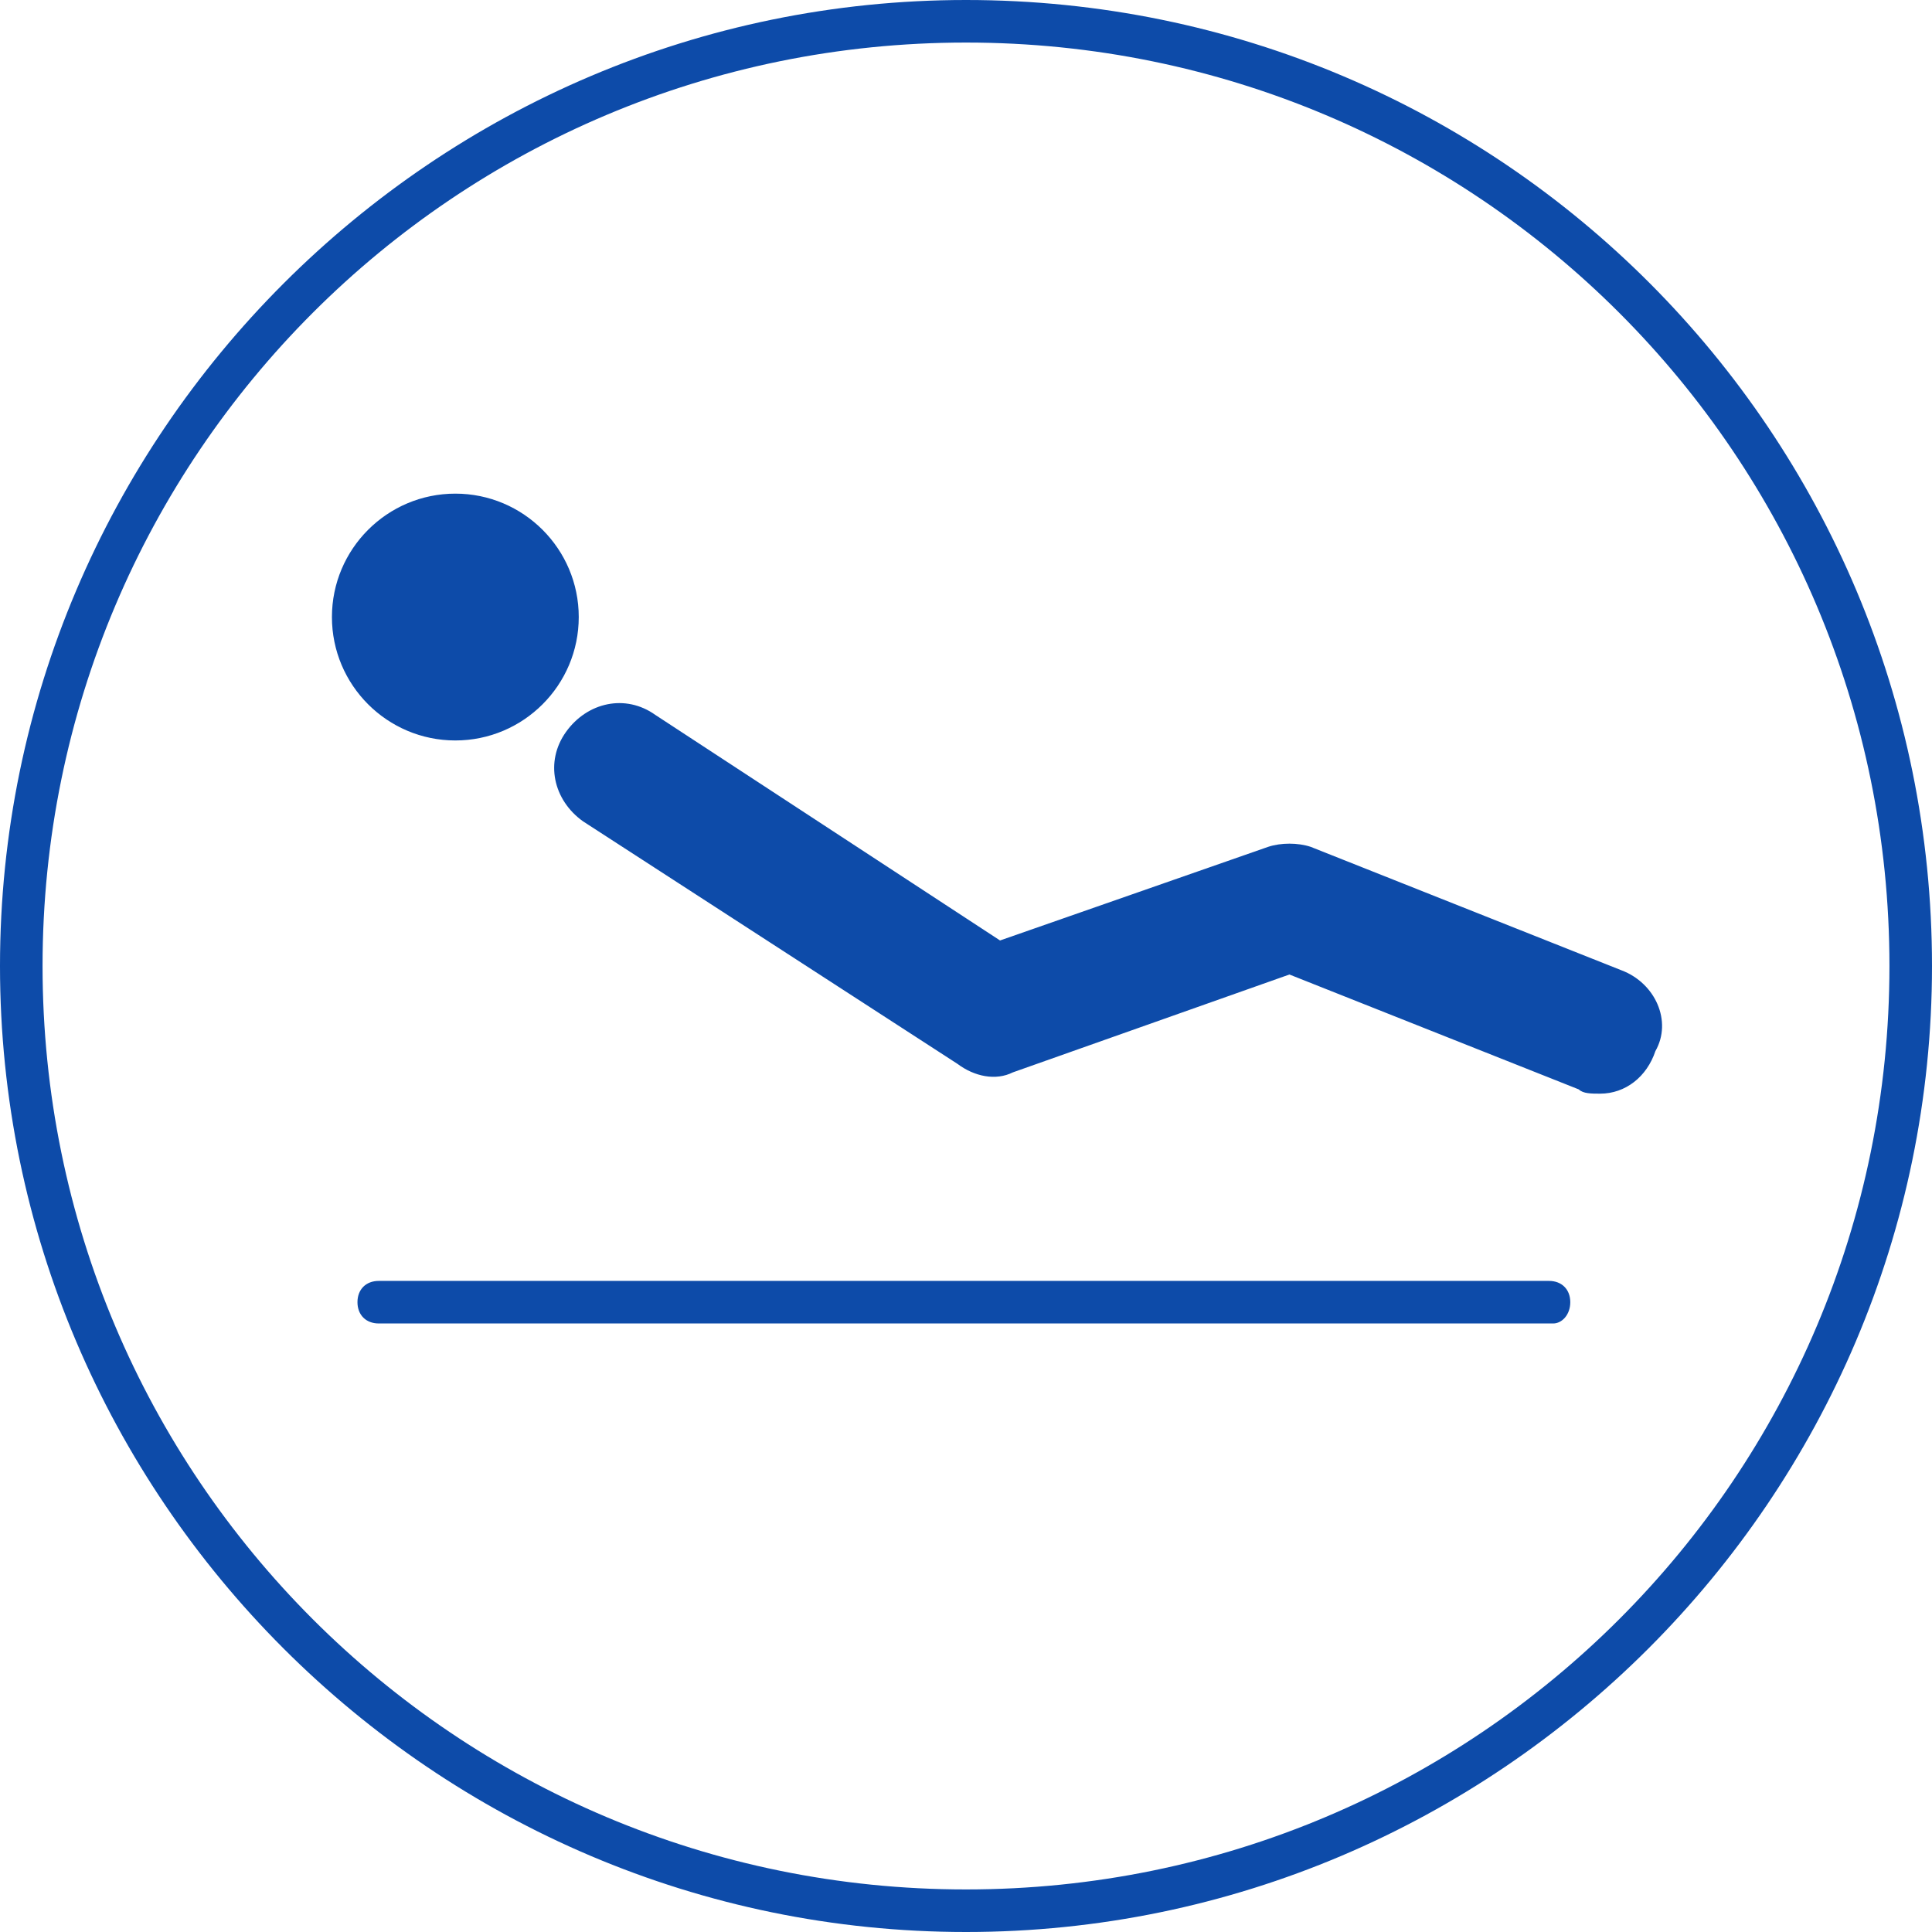 <svg xmlns="http://www.w3.org/2000/svg" xmlns:xlink="http://www.w3.org/1999/xlink" version="1.1" id="Layer_1" x="0px" y="0px" viewBox="0 0 45.4 45.4" style="enable-background:new 0 0 45.4 45.4;" xml:space="preserve" width="45.4" height="45.4">
<style type="text/css">
	.st0{fill:#0d4ba9;}
</style>
<path class="st0" d="M22.7,0C10.2,0,0,10.2,0,22.7s10.2,22.7,22.7,22.7s22.7-10.2,22.7-22.7S35.3,0,22.7,0z M22.7,44.4  C10.7,44.4,1,34.7,1,22.7S10.7,1,22.7,1s21.7,9.7,21.7,21.7S34.7,44.4,22.7,44.4z M37.6,25.7c-0.2,0-0.4,0-0.5-0.1l-6.8-2.7  l-6.5,2.3c-0.4,0.2-0.9,0.1-1.3-0.2l-8.8-5.7c-0.7-0.5-0.9-1.4-0.4-2.1s1.4-0.9,2.1-0.4l8.1,5.3l6.3-2.2c0.3-0.1,0.7-0.1,1,0  l7.3,2.9c0.8,0.3,1.2,1.2,0.8,1.9C38.7,25.3,38.2,25.7,37.6,25.7z M13.6,14.5c0,1.6-1.3,2.9-2.9,2.9s-2.9-1.3-2.9-2.9  s1.3-2.9,2.9-2.9S13.6,12.9,13.6,14.5z M36.5,31.1H8.9c-0.3,0-0.5-0.2-0.5-0.5s0.2-0.5,0.5-0.5h27.5c0.3,0,0.5,0.2,0.5,0.5  S36.7,31.1,36.5,31.1z" fill="#95A5AB"/>
</svg>